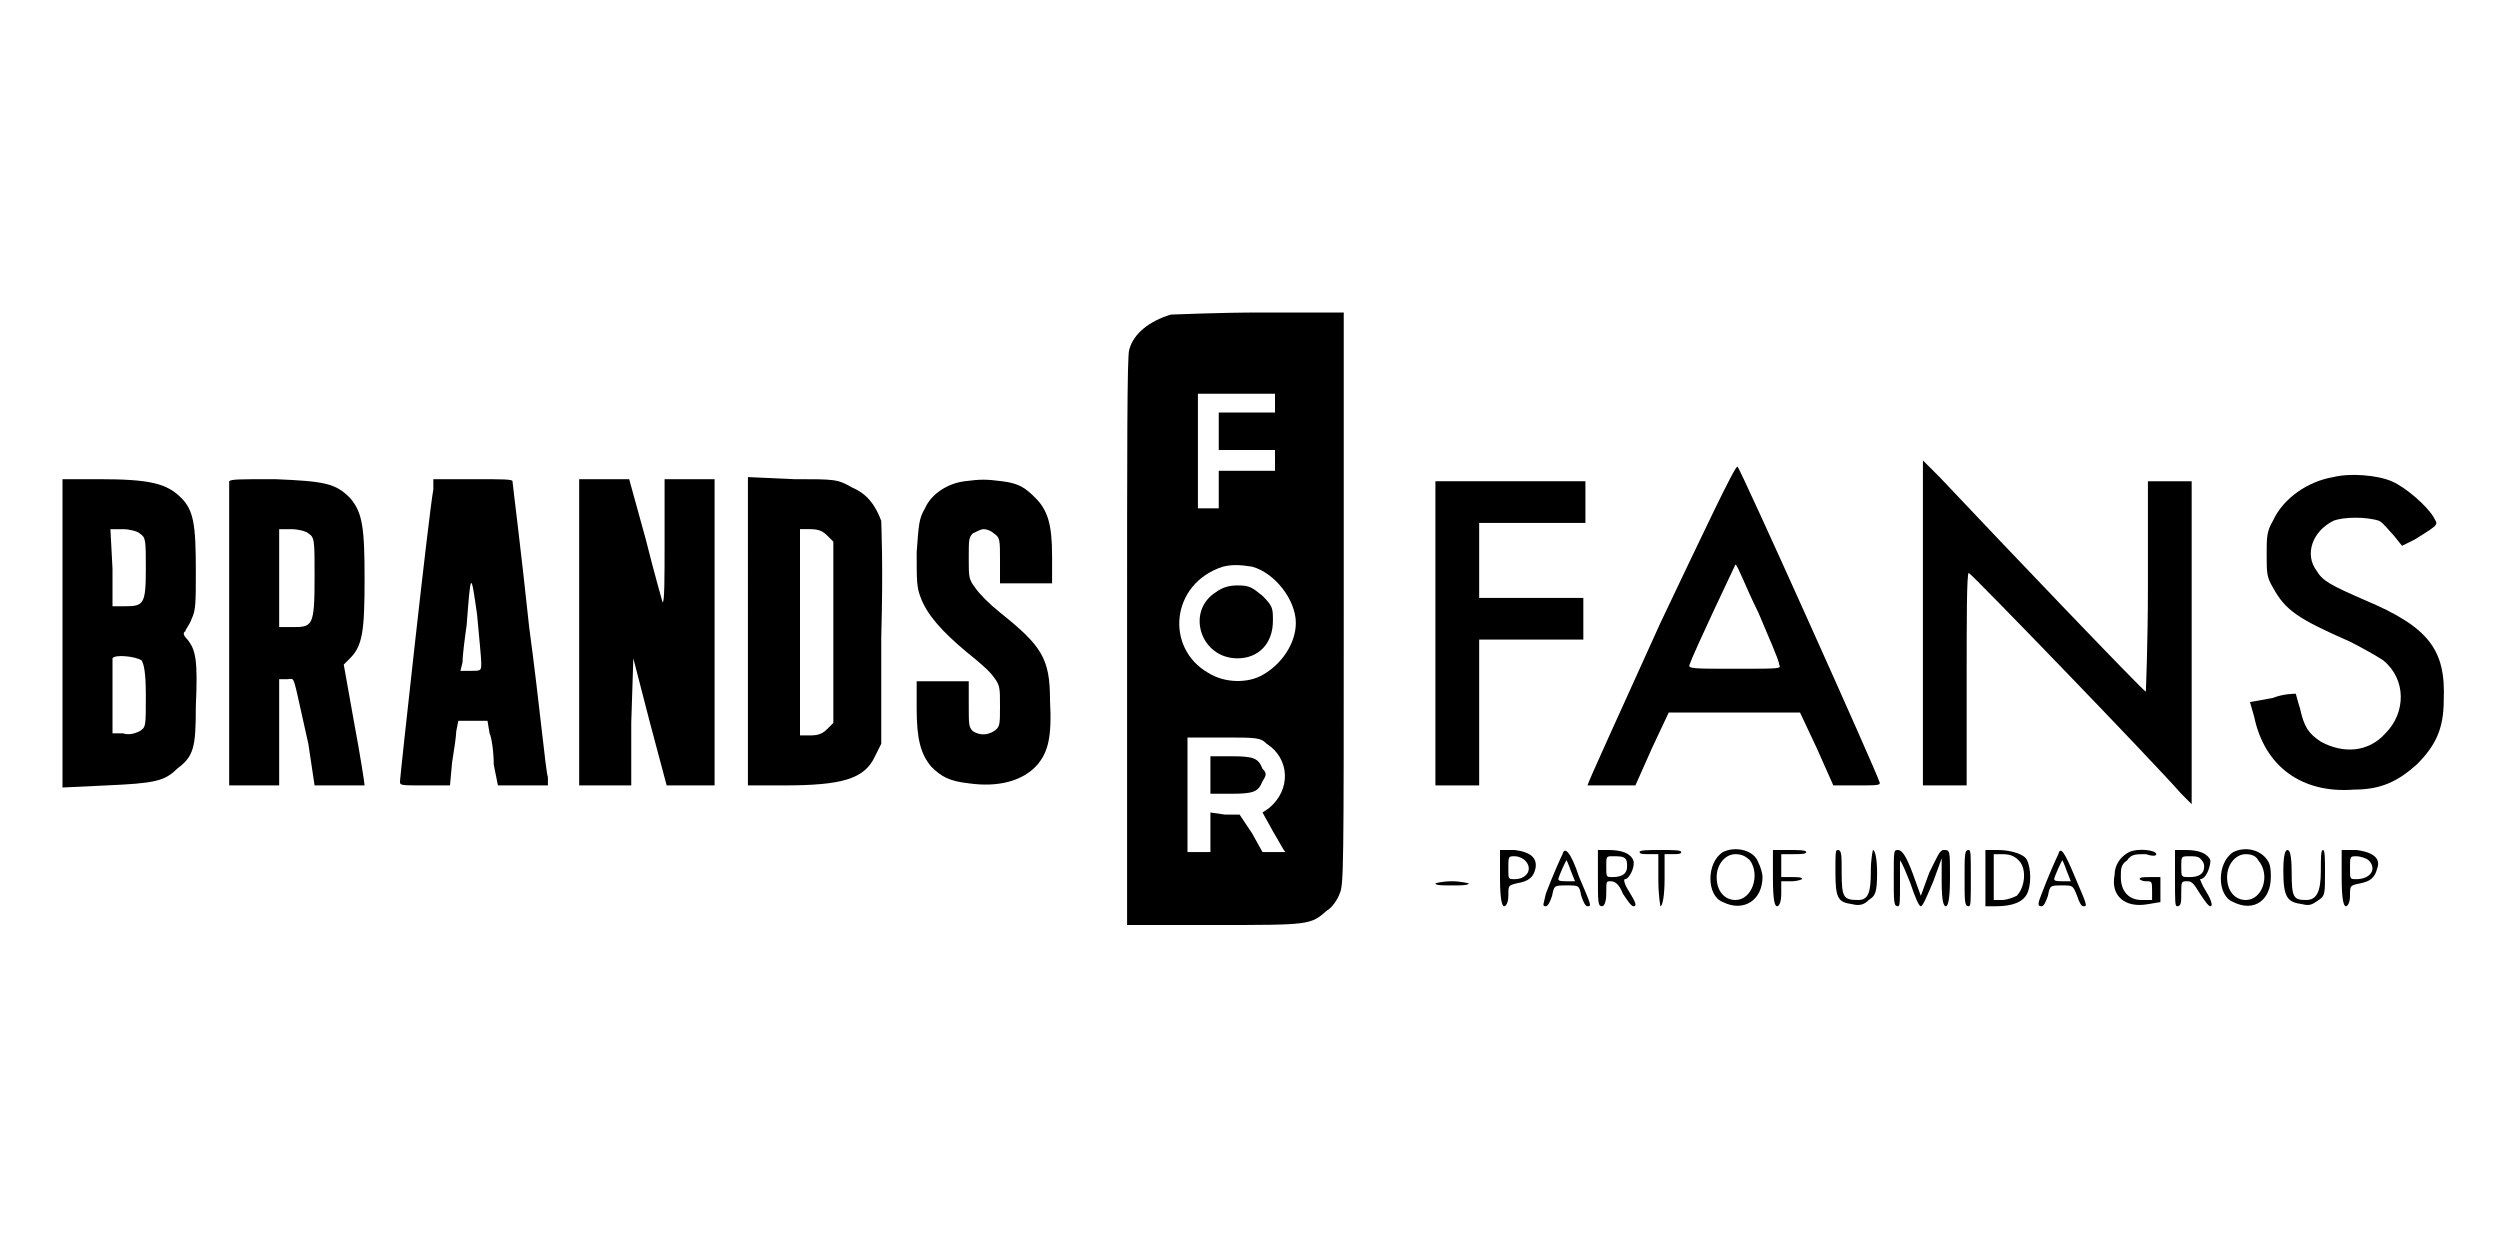 <svg version="1.2" xmlns="http://www.w3.org/2000/svg" viewBox="0 0 120 60" width="120" height="60">
	<title>Proyecto nuevo</title>
	<style>
		.s0 { fill: #000000 } 
	</style>
	<g id="Layer">
		<path id="Layer" fill-rule="evenodd" class="s0" d="m60.6 15h3.9v13.7c0 13.1 0 13.8-0.2 14.2-0.1 0.3-0.4 0.7-0.6 0.8-0.8 0.7-0.8 0.7-5.4 0.7h-4.2v-13.6c0-9.1 0-13.7 0.1-14 0.2-0.8 1-1.4 2-1.7 0.2 0 2.2-0.1 4.4-0.1zm0.6 3.9h-3.7v5.5h1v-1.8h2.7v-1h-2.7v-1.8h2.7zm-2.5 8.3c-2.5 0.8-2.8 3.9-0.7 5.1 0.8 0.5 1.9 0.5 2.6 0.1 0.9-0.5 1.6-1.5 1.6-2.5 0-1.1-1-2.4-2.1-2.7-0.6-0.1-1-0.1-1.4 0zm0 8.2h-1.7v5.5h1.1v-1.9l0.7 0.1h0.7l0.6 0.9 0.5 0.9h0.6c0.3 0 0.5 0 0.5 0-0.1-0.1-0.3-0.5-0.6-1l-0.5-0.9 0.3-0.2c1.1-0.9 1-2.4-0.1-3.1-0.3-0.3-0.5-0.3-2.1-0.3z"/>
		<path id="Layer" class="s0" d="m58.4 28.4c-1.5 0.9-0.8 3.2 1 3.2 1 0 1.7-0.7 1.7-1.8 0-0.6 0-0.7-0.5-1.2-0.5-0.4-0.6-0.5-1.2-0.5q-0.6 0-1 0.3z"/>
		<path id="Layer" class="s0" d="m58.1 37.2v0.9h1c1.1 0 1.3-0.1 1.5-0.6 0.2-0.3 0.2-0.4 0-0.6-0.2-0.5-0.4-0.6-1.5-0.6h-1z"/>
		<path id="Layer" class="s0" d="m92.3 29.9v7.8h1 1.1v-5.1c0-2.8 0-5.1 0.1-5.1 0.1 0 8.8 9 10.2 10.6l0.5 0.5v-7.8-7.7h-1.1-1v5c0 2.8-0.1 5.1-0.1 5.1-0.1 0-6.6-6.8-9.9-10.3l-0.8-0.8z"/>
		<path id="Layer" fill-rule="evenodd" class="s0" d="m83.4 22.4c0.1 0 6.7 14.7 6.8 15.1 0.1 0.2 0 0.2-1.1 0.2h-1.1l-0.8-1.8-0.8-1.7h-6.3l-0.8 1.7-0.8 1.8h-1.2c-0.7 0-1.2 0-1.1 0 0-0.1 1.6-3.6 3.5-7.8 2-4.2 3.6-7.6 3.7-7.5zm-0.1 4.7c0 0-2 4.2-2.2 4.8-0.1 0.2 0.2 0.2 2.2 0.2 2.2 0 2.2 0 2.1-0.2 0-0.2-0.5-1.3-1-2.5-0.6-1.2-1-2.3-1.1-2.3z"/>
		<path id="Layer" class="s0" d="m112 22.9c-1.2 0.2-2.4 1-2.9 2.1-0.3 0.5-0.3 0.8-0.3 1.6 0 0.9 0 1.1 0.3 1.6 0.6 1.1 1.2 1.5 3.7 2.6 0.6 0.3 1.3 0.7 1.6 0.9 1.1 0.9 1.1 2.5 0.1 3.5-0.8 0.9-2 1-3.1 0.4-0.6-0.4-0.8-0.7-1-1.6-0.1-0.3-0.2-0.7-0.2-0.7-0.1 0-0.6 0-1.1 0.2l-1.1 0.2 0.2 0.7c0.5 2.4 2.3 3.7 4.8 3.5 1.3 0 2.1-0.4 3-1.2 0.9-0.9 1.3-1.7 1.3-3.1 0.1-2.4-0.7-3.5-3.8-4.8-1.6-0.7-2-0.9-2.3-1.4-0.6-0.8-0.2-1.9 0.8-2.4 0.5-0.2 1.6-0.2 2.2 0 0.2 0.1 0.5 0.5 0.7 0.7l0.4 0.5 0.6-0.3c1.3-0.8 1.1-0.7 0.9-1.1-0.3-0.5-1.3-1.4-2-1.7-0.7-0.3-2-0.4-2.8-0.2z"/>
		<path id="Layer" fill-rule="evenodd" class="s0" d="m3 23h1.7c2.5 0 3.3 0.2 4 0.9 0.6 0.6 0.7 1.3 0.7 3.5 0 1.5 0 1.9-0.2 2.3-0.1 0.3-0.3 0.5-0.3 0.6q-0.2 0.1 0.1 0.4c0.4 0.5 0.5 1 0.4 3.2 0 2-0.1 2.4-0.9 3-0.6 0.6-1.1 0.7-3.4 0.8l-2.1 0.1zm2.9 2.4h-0.6l0.1 1.9v1.8h0.6c0.9 0 1-0.1 1-1.8 0-1.4 0-1.5-0.3-1.7-0.1-0.1-0.5-0.2-0.8-0.2zm-0.5 6.2c0 0.1 0 1 0 1.9v1.7h0.5c0.3 0.1 0.6 0 0.8-0.1 0.3-0.2 0.3-0.2 0.3-1.7 0-1.2-0.1-1.5-0.2-1.7-0.3-0.2-1.3-0.3-1.4-0.1z"/>
		<path id="Layer" fill-rule="evenodd" class="s0" d="m13.2 23c2.4 0.1 2.9 0.2 3.6 0.9 0.6 0.7 0.7 1.4 0.7 3.9 0 2.5-0.1 3.2-0.7 3.8l-0.3 0.3 0.5 2.8c0.3 1.6 0.5 2.9 0.5 3 0 0-0.5 0-1.2 0h-1.2l-0.3-2c-0.8-3.5-0.6-3.1-1-3.1h-0.4v5.1h-1.2-1.2v-7.2c0-4 0-7.3 0-7.4 0.1-0.1 0.5-0.1 2.2-0.1zm0.8 2.4h-0.6v4.7h0.6c1 0 1.1 0 1.1-2.4 0-1.8 0-1.9-0.3-2.1-0.1-0.1-0.5-0.2-0.8-0.2z"/>
		<path id="Layer" fill-rule="evenodd" class="s0" d="m20.8 23h1.9c1.4 0 1.9 0 1.9 0.1 0 0.1 0.4 3.2 0.8 7 0.5 3.7 0.8 7 0.9 7.2v0.4h-2.4l-0.2-1c0-0.6-0.1-1.3-0.2-1.5l-0.1-0.6h-1.4l-0.1 0.5c0 0.2-0.1 0.9-0.2 1.5l-0.1 1.1h-1.2c-1.2 0-1.2 0-1.2-0.2 0-0.2 1.4-13 1.6-14zm2.1 6.5c-0.3-2.1-0.3-2.1-0.5 0.5-0.1 0.7-0.2 1.5-0.2 1.8l-0.1 0.4h0.5c0.5 0 0.5 0 0.5-0.4 0-0.2-0.1-1.2-0.2-2.3z"/>
		<path id="Layer" class="s0" d="m27.8 30.3v7.4h1.3 1.2v-3l0.1-3.1 0.8 3.1 0.8 3h1.2 1.1v-7.4-7.3h-1.2-1.2v3c0 1.7 0 3-0.1 2.9 0 0-0.4-1.4-0.8-3l-0.8-2.9h-1.2-1.2z"/>
		<path id="Layer" fill-rule="evenodd" class="s0" d="m35.9 22.9l2.2 0.1c2 0 2.1 0 2.8 0.4 0.7 0.3 1.1 0.8 1.4 1.6 0 0.3 0.1 2 0 5.6v5.1l-0.3 0.6c-0.5 1.1-1.6 1.4-4.4 1.4h-1.7zm3 2.5h-0.5v9.9h0.5c0.4 0 0.6-0.1 0.8-0.3l0.3-0.3v-8.7l-0.3-0.3c-0.2-0.2-0.4-0.3-0.8-0.3z"/>
		<path id="Layer" class="s0" d="m46.3 23.1c-0.8 0.1-1.6 0.6-1.9 1.3-0.3 0.5-0.3 0.8-0.4 2.1 0 1.4 0 1.7 0.2 2.2 0.3 0.8 1 1.6 2.2 2.6 0.5 0.4 1.1 0.9 1.3 1.2 0.3 0.4 0.3 0.5 0.3 1.4 0 0.9 0 1-0.3 1.2q-0.5 0.3-1 0c-0.2-0.2-0.2-0.3-0.2-1.3v-1.1h-1.3-1.2v1.3c0 1.5 0.2 2.2 0.7 2.8 0.5 0.5 0.9 0.7 1.8 0.8 1.4 0.2 2.6-0.1 3.3-0.9 0.5-0.6 0.7-1.3 0.6-3.1 0-2-0.4-2.6-2.4-4.2-0.5-0.4-1-0.9-1.2-1.2-0.3-0.4-0.3-0.5-0.3-1.4 0-0.9 0-1 0.2-1.2 0.2-0.1 0.4-0.2 0.5-0.2 0.2 0 0.4 0.1 0.5 0.2 0.3 0.2 0.3 0.3 0.3 1.3v1.1h1.2 1.3v-1.3c0-1.5-0.2-2.2-0.8-2.8-0.5-0.5-0.8-0.7-1.6-0.8-0.8-0.1-1-0.1-1.8 0z"/>
		<path id="Layer" class="s0" d="m68.9 30.4v7.3h1 1.1v-3.5-3.5h2.5 2.5v-1-1h-2.5-2.5v-1.8-1.8h2.5 2.6v-1-1h-3.6-3.6z"/>
		<path id="Layer" fill-rule="evenodd" class="s0" d="m72 40.8h0.7c0.8 0.1 1.1 0.4 1 0.9-0.1 0.4-0.3 0.6-0.9 0.7-0.4 0.1-0.4 0.1-0.4 0.6 0 0.3-0.1 0.5-0.2 0.5-0.1 0-0.2-0.3-0.2-1.4zm0.7 0.3c-0.3 0-0.3 0-0.3 0.6 0 0.5 0 0.5 0.3 0.5 0.6 0 0.9-0.5 0.5-0.9-0.1-0.1-0.3-0.2-0.5-0.2z"/>
		<path id="Layer" fill-rule="evenodd" class="s0" d="m75.8 42.1c0.6 1.4 0.6 1.4 0.4 1.4-0.1 0-0.2-0.2-0.3-0.5-0.1-0.5-0.1-0.5-0.7-0.5-0.6 0-0.6 0-0.7 0.5-0.1 0.3-0.2 0.5-0.3 0.5-0.2 0-0.1-0.1 0-0.6 0.3-0.8 0.7-1.7 0.8-1.9 0.1-0.4 0.4-0.1 0.8 1.1zm-0.6-0.8c0-0.1-0.4 0.8-0.4 0.9 0 0.1 0.2 0.1 0.4 0.1h0.4l-0.2-0.5c-0.1-0.3-0.2-0.5-0.2-0.5z"/>
		<path id="Layer" fill-rule="evenodd" class="s0" d="m76.7 40.8h0.5q1 0 1.2 0.5c0.1 0.3-0.2 0.9-0.4 0.9-0.1 0 0 0.3 0.2 0.6 0.3 0.5 0.4 0.7 0.2 0.7-0.1 0-0.3-0.3-0.5-0.6-0.2-0.5-0.4-0.6-0.6-0.6-0.2 0-0.2 0-0.2 0.6 0 0.4-0.1 0.6-0.2 0.6-0.2 0-0.2-0.2-0.2-1.4zm0.7 0.3c-0.3 0-0.3 0-0.3 0.5 0 0.5 0 0.5 0.3 0.5q0.7 0 0.7-0.5c0-0.2 0-0.3-0.1-0.4-0.1-0.1-0.3-0.1-0.6-0.1z"/>
		<path id="Layer" class="s0" d="m78.7 40.9c0 0.1 0.2 0.1 0.5 0.1h0.4v1.2c0 0.8 0.1 1.3 0.1 1.3 0.1 0 0.2-0.5 0.2-1.3v-1.2h0.4c0.2 0 0.4 0 0.4-0.1 0-0.1-0.4-0.1-1-0.1-0.6 0-1 0-1 0.1z"/>
		<path id="Layer" fill-rule="evenodd" class="s0" d="m84.4 41.4c0.1 0.2 0.2 0.5 0.2 0.7 0 1.1-0.9 1.7-1.9 1.2-0.8-0.3-0.8-1.9 0-2.4 0.6-0.3 1.5-0.1 1.7 0.5zm-1.1-0.4c-0.5 0-0.9 0.5-0.9 1.1 0 0.7 0.4 1.1 0.9 1.1 0.8 0 1.2-1.2 0.7-1.9-0.2-0.2-0.4-0.3-0.7-0.3z"/>
		<path id="Layer" class="s0" d="m85.1 42.1c0 1.2 0.1 1.4 0.2 1.4 0.1 0 0.2-0.2 0.2-0.6v-0.6h0.5c0.3 0 0.5-0.1 0.5-0.1 0-0.1-0.2-0.1-0.5-0.1h-0.5v-0.6-0.5h0.6c0.3 0 0.6 0 0.6-0.1 0-0.1-0.4-0.1-0.8-0.1h-0.8z"/>
		<path id="Layer" class="s0" d="m88.1 41.8c0 1.3 0.1 1.5 0.8 1.6 0.4 0.1 0.6 0 0.8-0.2 0.3-0.2 0.4-0.3 0.4-1.3 0-0.7-0.1-1.1-0.2-1.1 0 0-0.1 0.4-0.1 1 0 1-0.1 1.4-0.6 1.4-0.7 0-0.8-0.1-0.8-1.3 0-0.9 0-1.1-0.2-1.1-0.1 0-0.1 0.2-0.1 1z"/>
		<path id="Layer" class="s0" d="m90.9 42.1c0 1.2 0 1.4 0.2 1.4 0.1 0 0.1-0.2 0.1-1.1 0-0.6 0-1.1 0-1.1 0.1 0.1 0.3 0.6 0.5 1.1 0.2 0.6 0.4 1.1 0.5 1.1 0.1 0 0.3-0.5 0.6-1.2l0.4-1.1v1.1c0 1 0.1 1.2 0.2 1.2 0.1 0 0.2-0.3 0.2-1.4 0-1.3 0-1.3-0.3-1.3-0.2 0-0.3 0.3-0.7 1.1l-0.4 1.1-0.4-1.1c-0.3-0.8-0.5-1.1-0.7-1.1-0.2 0-0.2 0-0.2 1.3z"/>
		<path id="Layer" class="s0" d="m94.3 42.1c0 1.2 0 1.4 0.2 1.4 0.1 0 0.1-0.2 0.1-1.4 0-1.1 0-1.3-0.1-1.3-0.2 0-0.2 0.2-0.2 1.3z"/>
		<path id="Layer" fill-rule="evenodd" class="s0" d="m95.3 40.8h0.6c0.6 0 1.3 0.2 1.4 0.5 0.2 0.4 0.2 1.2 0 1.6-0.2 0.4-0.7 0.6-1.5 0.6h-0.5zm0.8 0.2h-0.4v2.2h0.4c0.2 0 0.5-0.1 0.7-0.2 0.4-0.4 0.5-1.3 0.1-1.7-0.2-0.2-0.4-0.3-0.8-0.3z"/>
		<path id="Layer" fill-rule="evenodd" class="s0" d="m99.6 42.1c0.6 1.4 0.6 1.4 0.4 1.4-0.1 0-0.2-0.2-0.3-0.5-0.2-0.5-0.2-0.5-0.7-0.5-0.6 0-0.6 0-0.7 0.5-0.1 0.3-0.2 0.5-0.3 0.5-0.2 0-0.2-0.1 0-0.6 0.3-0.8 0.7-1.7 0.8-1.9 0.1-0.4 0.3-0.1 0.8 1.1zm-0.6-0.8c0-0.1-0.4 0.8-0.4 0.9 0 0.1 0.2 0.1 0.4 0.1h0.4l-0.2-0.5c-0.1-0.3-0.2-0.5-0.2-0.5z"/>
		<path id="Layer" class="s0" d="m102.2 40.9c-0.4 0.2-0.7 0.6-0.7 1.1-0.2 1 0.5 1.6 1.6 1.4l0.6-0.1v-0.6-0.6h-0.5c-0.3 0-0.5 0-0.5 0.1 0 0 0.1 0.1 0.3 0.1 0.3 0 0.3 0 0.3 0.5v0.4h-0.5c-0.6 0-1-0.4-1-1.1 0-0.4 0-0.6 0.3-0.8 0.2-0.3 0.4-0.3 0.9-0.3 0.3 0.1 0.5 0.1 0.5 0 0-0.2-0.9-0.3-1.3-0.1z"/>
		<path id="Layer" fill-rule="evenodd" class="s0" d="m104.4 40.8h0.5q1 0 1.2 0.5c0 0.3-0.2 0.9-0.5 0.9 0 0 0.1 0.3 0.3 0.6 0.3 0.5 0.3 0.7 0.2 0.7-0.1 0-0.3-0.3-0.5-0.6-0.3-0.5-0.4-0.6-0.6-0.6-0.3 0-0.3 0-0.3 0.6 0 0.4 0 0.6-0.2 0.6-0.1 0-0.1-0.2-0.1-1.4zm0.7 0.3c-0.4 0-0.4 0-0.4 0.5 0 0.5 0 0.5 0.4 0.5q0.7 0 0.7-0.5c0-0.2-0.1-0.3-0.2-0.4-0.1-0.1-0.3-0.1-0.5-0.1z"/>
		<path id="Layer" fill-rule="evenodd" class="s0" d="m108.9 41.4c0.1 0.2 0.1 0.5 0.1 0.7 0 1.1-0.8 1.7-1.8 1.2-0.8-0.3-0.8-1.9 0-2.4 0.6-0.3 1.4-0.1 1.7 0.5zm-1.1-0.4c-0.5 0-0.9 0.5-0.9 1.1 0 0.7 0.4 1.1 0.9 1.1 0.8 0 1.2-1.2 0.6-1.9-0.1-0.2-0.3-0.3-0.6-0.3z"/>
		<path id="Layer" class="s0" d="m109.6 41.8c0 1.3 0.2 1.5 0.9 1.6 0.4 0.1 0.5 0 0.8-0.2 0.3-0.2 0.3-0.3 0.3-1.3 0-0.7 0-1.1-0.1-1.1-0.1 0-0.1 0.4-0.1 1 0 1-0.2 1.4-0.7 1.4-0.6 0-0.7-0.1-0.7-1.3 0-0.9-0.1-1.1-0.2-1.1-0.1 0-0.2 0.2-0.2 1z"/>
		<path id="Layer" fill-rule="evenodd" class="s0" d="m112.4 40.8h0.7c0.8 0.1 1.2 0.4 1 0.9-0.1 0.4-0.3 0.6-0.8 0.7-0.5 0.1-0.5 0.1-0.5 0.6 0 0.3-0.1 0.5-0.2 0.5-0.1 0-0.2-0.3-0.2-1.4zm0.7 0.3c-0.3 0-0.3 0-0.3 0.6 0 0.5 0 0.5 0.3 0.5 0.7 0 1-0.5 0.6-0.9-0.1-0.1-0.4-0.2-0.6-0.2z"/>
		<path id="Layer" class="s0" d="m69.7 42.5c-0.5 0-0.8 0-0.8-0.1 0 0 0.3-0.1 0.8-0.1 0.4 0 0.8 0.1 0.8 0.1 0 0.1-0.4 0.1-0.8 0.1z"/>
	</g>
</svg>